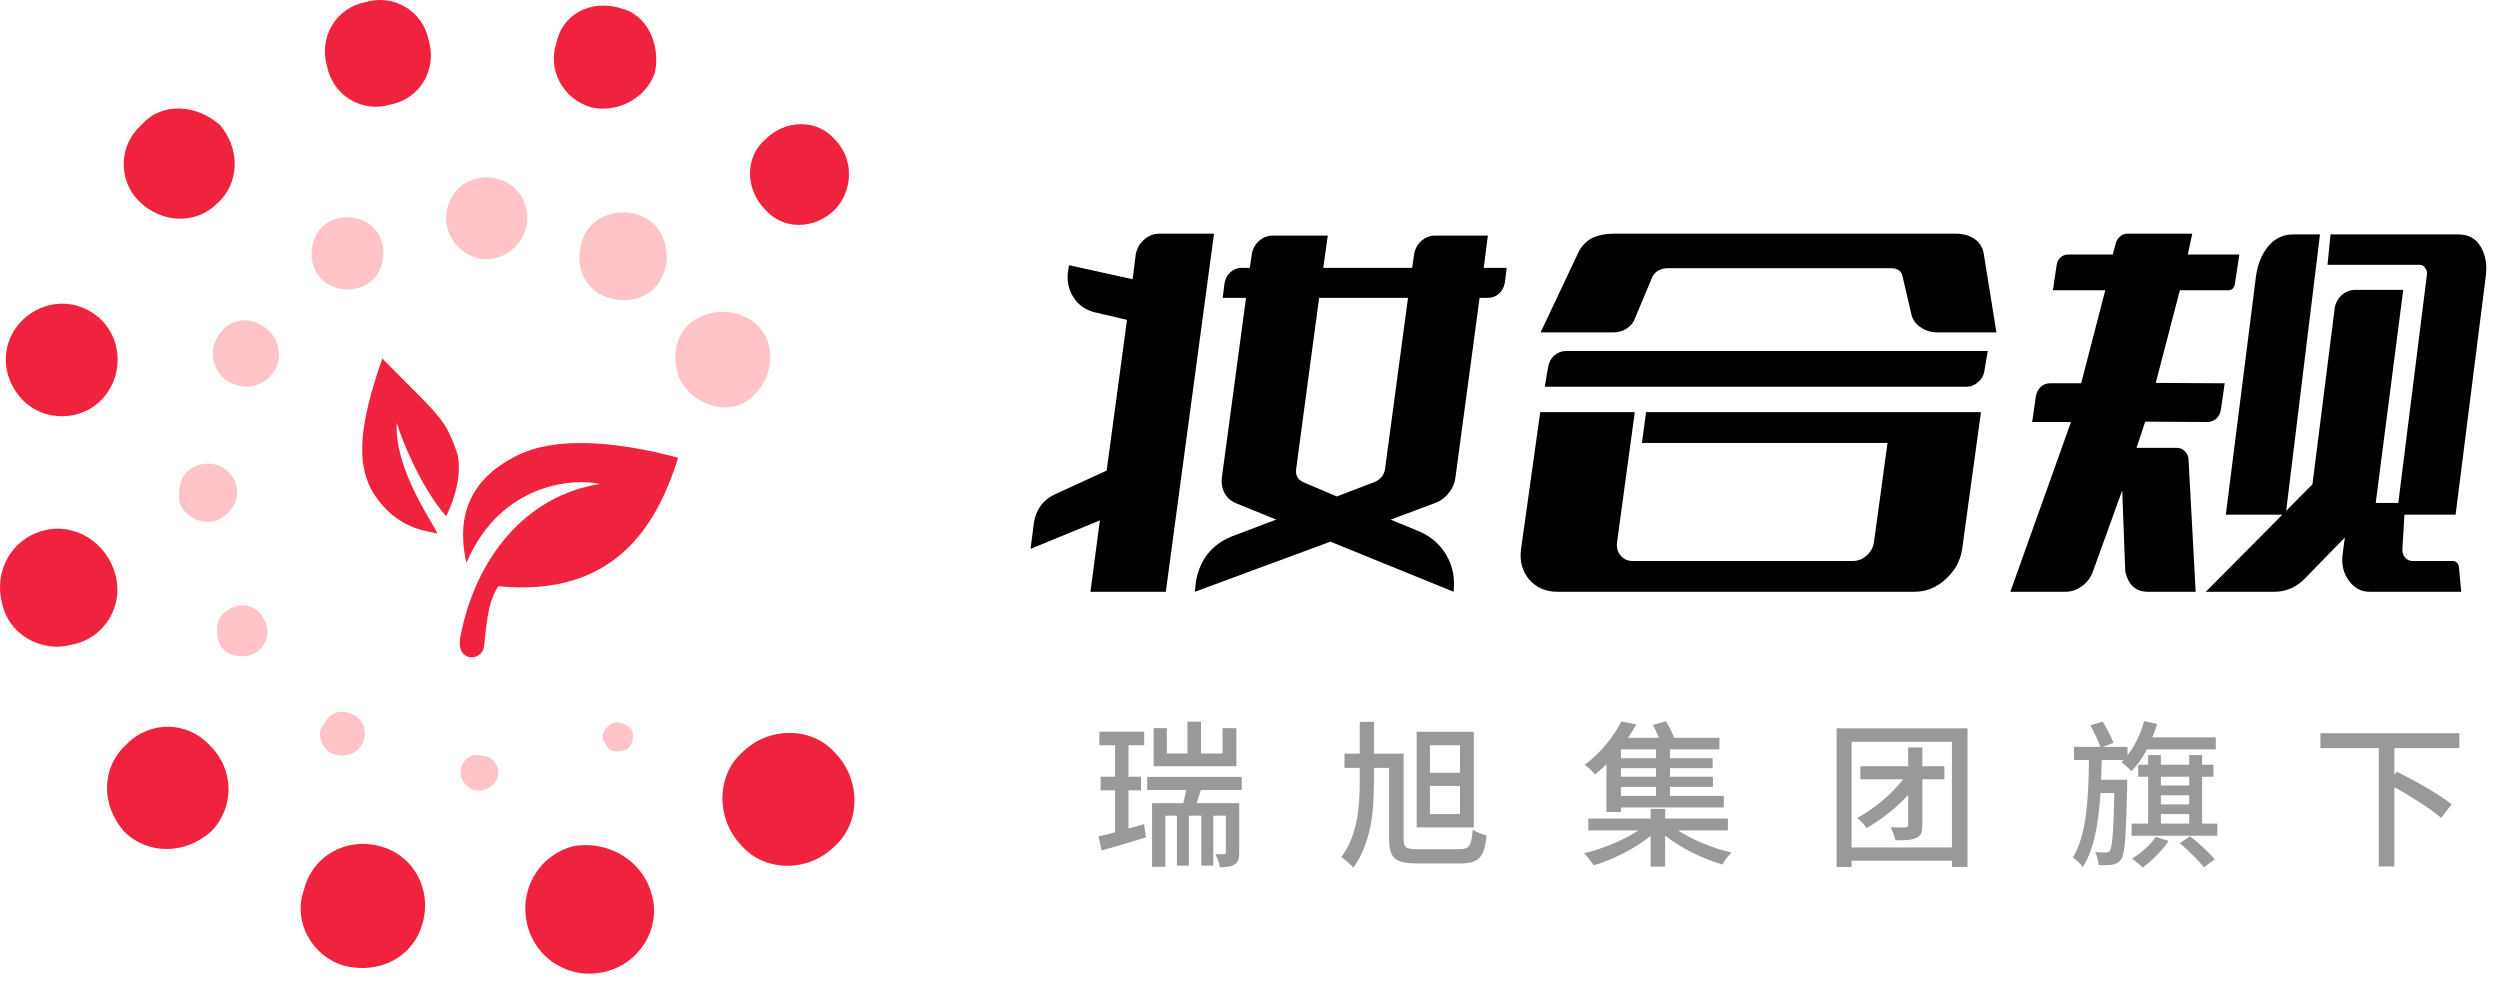 <?xml version="1.0" encoding="UTF-8"?>
<svg width="158px" height="62px" viewBox="0 0 158 62" version="1.1" xmlns="http://www.w3.org/2000/svg" xmlns:xlink="http://www.w3.org/1999/xlink">
    <title>logo备份 3</title>
    <g id="页面-1" stroke="none" stroke-width="1" fill="none" fill-rule="evenodd">
        <g id="画板" transform="translate(-87, -132)">
            <g id="logo备份-3" transform="translate(87, 132)">
                <g id="妆合规" transform="translate(65.132, 14.768)" fill="#000000" fill-rule="nonzero">
                    <path d="M28.901,0.12 L28.64,2.16 L30.092,2.16 L29.973,3.096 C29.925,3.384 29.802,3.616 29.604,3.792 C29.405,3.968 29.171,4.056 28.901,4.056 L28.378,4.056 L26.854,15.384 C26.806,15.768 26.664,16.104 26.426,16.392 C26.187,16.696 25.886,16.912 25.521,17.04 L22.759,18.072 L24.616,18.84 C25.362,19.176 25.926,19.684 26.307,20.364 C26.687,21.044 26.83,21.8 26.735,22.632 L26.735,22.632 L18.95,19.464 L10.38,22.632 L10.451,21.984 C10.689,20.624 11.427,19.68 12.665,19.152 L15.522,18.072 L12.999,17.04 C12.665,16.912 12.419,16.696 12.261,16.392 C12.102,16.104 12.046,15.768 12.094,15.384 L13.617,4.056 L12.141,4.056 L12.261,3.12 C12.308,2.848 12.431,2.62 12.63,2.436 C12.828,2.252 13.062,2.16 13.332,2.16 L13.856,2.16 L13.975,1.344 C14.022,0.992 14.173,0.7 14.427,0.468 C14.681,0.236 14.982,0.12 15.332,0.12 L18.784,0.12 L18.498,2.16 L24.116,2.16 L24.235,1.344 C24.283,0.992 24.434,0.7 24.688,0.468 C24.942,0.236 25.235,0.12 25.569,0.12 L28.901,0.12 Z M22.402,14.88 L23.854,4.056 L18.236,4.056 L16.784,14.88 C16.736,15.264 16.879,15.536 17.212,15.696 L19.355,16.608 L21.736,15.696 C22.117,15.536 22.339,15.264 22.402,14.88 Z M6.452,2.88 L6.642,1.344 C6.706,0.96 6.88,0.64 7.166,0.384 C7.452,0.128 7.777,0 8.142,0 L11.594,0 L8.547,22.632 L3.785,22.632 L4.38,18.12 L0,19.92 L0.214,18.24 C0.357,17.424 0.786,16.84 1.5,16.488 L4.809,14.976 L6.095,5.448 L4.047,4.968 C3.476,4.824 3.035,4.516 2.726,4.044 C2.416,3.572 2.293,3.04 2.357,2.448 L2.428,1.992 L6.452,2.88 Z" id="形状"></path>
                    <path d="M38.638,13.224 L54.16,13.224 L53.303,19.488 C53.256,19.824 53.105,20.104 52.851,20.328 C52.597,20.568 52.296,20.688 51.946,20.688 L38.067,20.688 C37.734,20.688 37.472,20.568 37.281,20.328 C37.091,20.104 37.02,19.824 37.067,19.488 L38.186,11.28 L32.211,11.28 L30.996,19.944 C30.901,20.68 31.068,21.312 31.496,21.84 C31.957,22.368 32.552,22.632 33.282,22.632 L55.851,22.632 C56.597,22.632 57.255,22.368 57.827,21.84 C58.414,21.312 58.763,20.68 58.874,19.944 L60.065,11.28 L38.9,11.28 L38.638,13.224 Z M39.305,2.712 C39.511,2.36 39.829,2.184 40.257,2.184 L54.375,2.184 C54.803,2.184 55.049,2.36 55.113,2.712 L55.66,5.064 C55.724,5.4 55.914,5.68 56.232,5.904 C56.549,6.128 56.914,6.24 57.327,6.24 L61.041,6.24 L60.231,1.2 C60.152,0.832 59.961,0.544 59.66,0.336 C59.342,0.112 58.946,0 58.47,0 L36.829,0 C36.369,0 35.924,0.088 35.496,0.264 C35.083,0.504 34.79,0.816 34.615,1.2 L32.234,6.24 L36.805,6.24 C37.377,6.24 37.813,6.008 38.115,5.544 L39.305,2.712 Z M32.496,9.672 L59.16,9.672 C59.43,9.672 59.668,9.576 59.874,9.384 C60.096,9.208 60.231,8.976 60.279,8.688 L60.493,7.416 L33.829,7.416 C33.56,7.416 33.314,7.512 33.091,7.704 C32.885,7.896 32.758,8.136 32.711,8.424 L32.496,9.672 Z" id="形状"></path>
                    <path d="M72.635,3.576 L75.706,3.576 C75.801,3.576 75.888,3.544 75.968,3.48 C76.047,3.4 76.095,3.304 76.11,3.192 L76.396,1.32 L73.135,1.32 L73.42,0 L69.302,0 C69.143,0 69,0.056 68.873,0.168 C68.73,0.28 68.635,0.424 68.587,0.6 L68.397,1.32 L65.54,1.32 C65.381,1.32 65.231,1.384 65.088,1.512 C64.961,1.624 64.882,1.776 64.85,1.968 L64.612,3.576 L67.921,3.576 L66.397,9.456 L64.421,9.456 C64.215,9.456 64.024,9.528 63.85,9.672 C63.691,9.832 63.588,10.024 63.54,10.248 L63.302,11.904 L65.754,11.904 L61.922,22.632 L65.421,22.632 C65.77,22.632 66.104,22.52 66.421,22.296 C66.723,22.088 66.953,21.8 67.111,21.432 L68.992,16.224 L69.183,21.336 C69.373,22.2 69.849,22.632 70.611,22.632 L73.634,22.632 L73.182,14.256 C73.166,14.048 73.087,13.88 72.944,13.752 C72.817,13.608 72.65,13.536 72.444,13.536 L69.897,13.536 L70.444,11.88 L74.372,11.904 C74.579,11.904 74.769,11.832 74.944,11.688 C75.103,11.528 75.198,11.336 75.23,11.112 L75.468,9.456 L71.111,9.432 L72.635,3.576 Z M86.847,20.448 C86.974,20.608 87.141,20.688 87.347,20.688 L89.895,20.688 C90.006,20.688 90.093,20.728 90.156,20.808 C90.22,20.872 90.26,20.968 90.275,21.096 L90.418,22.632 L84.633,22.632 C84.094,22.632 83.657,22.4 83.324,21.936 C82.975,21.472 82.84,20.92 82.919,20.28 L83.062,19.2 L80.491,21.84 C79.951,22.368 79.324,22.632 78.61,22.632 L74.277,22.632 L81.015,15.84 L82.419,4.728 C82.467,4.392 82.614,4.112 82.86,3.888 C83.106,3.664 83.395,3.552 83.729,3.552 L86.752,3.552 L85.014,17.016 L86.871,17.016 L86.704,19.848 C86.673,20.072 86.72,20.272 86.847,20.448 Z M79.324,17.76 L75.539,17.76 L77.444,2.712 C77.539,1.976 77.785,1.352 78.182,0.84 C78.61,0.312 79.142,0.048 79.777,0.048 L81.491,0.048 L79.324,17.76 Z M90.252,0.048 C90.886,0.048 91.355,0.312 91.656,0.84 C91.958,1.352 92.061,1.976 91.966,2.712 L90.061,17.76 L86.347,17.76 L88.252,2.568 C88.268,2.408 88.228,2.272 88.133,2.16 C88.053,2.032 87.942,1.968 87.8,1.968 L81.967,1.968 L82.157,0.048 L90.252,0.048 Z" id="形状"></path>
                </g>
                <g id="瑞旭集团旗下" transform="translate(69.43, 45.57)" fill="#999999" fill-rule="nonzero">
                    <path d="M8.71,2.86 L3.48,2.86 L3.48,0.45 L4.315,0.45 L4.315,2.05 L5.618,2.05 L5.618,0.04 L6.473,0.04 L6.473,2.05 L7.835,2.05 L7.835,0.45 L8.71,0.45 L8.71,2.86 Z M1.889,6.79 C2.048,6.75 2.211,6.707 2.376,6.66 C2.542,6.613 2.708,6.563 2.874,6.51 L2.993,7.35 C2.509,7.503 2.023,7.652 1.536,7.795 C1.049,7.938 0.6,8.067 0.189,8.18 L0,7.29 C0.152,7.257 0.317,7.218 0.492,7.175 C0.668,7.132 0.852,7.083 1.044,7.03 L1.044,4.38 L0.129,4.38 L0.129,3.52 L1.044,3.52 L1.044,1.53 L0.05,1.53 L0.05,0.67 L2.884,0.67 L2.884,1.53 L1.889,1.53 L1.889,3.52 L2.685,3.52 L2.685,4.38 L1.889,4.38 L1.889,6.79 Z M6.463,4.36 C6.417,4.507 6.372,4.648 6.329,4.785 C6.286,4.922 6.241,5.057 6.195,5.19 L8.889,5.19 L8.889,8.33 C8.889,8.503 8.869,8.65 8.83,8.77 C8.79,8.89 8.714,8.987 8.601,9.06 C8.488,9.133 8.357,9.182 8.208,9.205 C8.059,9.228 7.878,9.24 7.666,9.24 C7.653,9.113 7.617,8.972 7.557,8.815 C7.497,8.658 7.438,8.523 7.378,8.41 C7.511,8.417 7.627,8.42 7.726,8.42 C7.825,8.42 7.895,8.42 7.935,8.42 C8.008,8.413 8.044,8.373 8.044,8.3 L8.044,5.98 L7.249,5.98 L7.249,9.14 L6.493,9.14 L6.493,5.98 L5.707,5.98 L5.707,9.14 L4.952,9.14 L4.952,5.98 L4.216,5.98 L4.216,9.21 L3.381,9.21 L3.381,5.19 L5.35,5.19 C5.383,5.057 5.416,4.92 5.449,4.78 C5.482,4.64 5.512,4.5 5.538,4.36 L3.072,4.36 L3.072,3.53 L9.048,3.53 L9.048,4.36 L6.463,4.36 Z" id="形状"></path>
                    <path d="M22.84,1.53 L20.941,1.53 L20.941,3.27 L22.84,3.27 L22.84,1.53 Z M22.84,4.1 L20.941,4.1 L20.941,5.88 L22.84,5.88 L22.84,4.1 Z M23.715,6.72 L20.105,6.72 L20.105,0.68 L23.715,0.68 L23.715,6.72 Z M22.8,8.1 C22.959,8.1 23.088,8.083 23.188,8.05 C23.287,8.017 23.367,7.955 23.427,7.865 C23.486,7.775 23.533,7.65 23.566,7.49 C23.599,7.33 23.625,7.123 23.645,6.87 C23.758,6.943 23.899,7.013 24.068,7.08 C24.237,7.147 24.388,7.197 24.52,7.23 C24.487,7.57 24.437,7.853 24.371,8.08 C24.305,8.307 24.21,8.488 24.088,8.625 C23.965,8.762 23.804,8.858 23.606,8.915 C23.407,8.972 23.158,9 22.86,9 L20.165,9 C19.82,9 19.532,8.978 19.3,8.935 C19.068,8.892 18.882,8.812 18.743,8.695 C18.604,8.578 18.506,8.42 18.45,8.22 C18.394,8.02 18.365,7.767 18.365,7.46 L18.365,2.96 L17.401,2.96 L17.401,3.81 C17.401,4.31 17.386,4.8 17.356,5.28 C17.326,5.76 17.265,6.228 17.172,6.685 C17.079,7.142 16.948,7.587 16.779,8.02 C16.61,8.453 16.383,8.87 16.098,9.27 C16.005,9.157 15.888,9.038 15.745,8.915 C15.603,8.792 15.469,8.687 15.343,8.6 C15.601,8.247 15.807,7.877 15.959,7.49 C16.112,7.103 16.228,6.707 16.307,6.3 C16.387,5.893 16.44,5.482 16.466,5.065 C16.493,4.648 16.506,4.23 16.506,3.81 L16.506,2.96 L15.541,2.96 L15.541,2.06 L16.506,2.06 L16.506,0.05 L17.401,0.05 L17.401,2.06 L19.28,2.06 L19.28,7.46 C19.28,7.593 19.292,7.702 19.315,7.785 C19.338,7.868 19.381,7.933 19.444,7.98 C19.507,8.027 19.598,8.058 19.718,8.075 C19.837,8.092 19.996,8.1 20.195,8.1 L22.8,8.1 Z" id="形状"></path>
                    <path d="M35.229,1.79 L33.012,1.79 L33.012,2.35 L35.229,2.35 L35.229,1.79 Z M35.229,2.98 L33.012,2.98 L33.012,3.52 L35.229,3.52 L35.229,2.98 Z M35.229,4.16 L33.012,4.16 L33.012,4.73 L35.229,4.73 L35.229,4.16 Z M32.097,2.73 C31.984,2.843 31.868,2.953 31.749,3.06 C31.63,3.167 31.504,3.273 31.371,3.38 C31.298,3.28 31.197,3.17 31.068,3.05 C30.939,2.93 30.821,2.837 30.715,2.77 C30.987,2.57 31.24,2.355 31.476,2.125 C31.711,1.895 31.926,1.66 32.122,1.42 C32.318,1.18 32.492,0.942 32.644,0.705 C32.796,0.468 32.926,0.243 33.032,0.03 L33.986,0.21 C33.907,0.35 33.824,0.492 33.738,0.635 C33.652,0.778 33.559,0.92 33.459,1.06 L35.408,1.06 C35.355,0.927 35.297,0.788 35.234,0.645 C35.171,0.502 35.103,0.37 35.03,0.25 L35.866,0.01 C35.958,0.17 36.053,0.345 36.149,0.535 C36.245,0.725 36.32,0.9 36.373,1.06 L39.236,1.06 L39.236,1.79 L36.114,1.79 L36.114,2.35 L38.809,2.35 L38.809,2.98 L36.114,2.98 L36.114,3.52 L38.829,3.52 L38.829,4.16 L36.114,4.16 L36.114,4.73 L39.515,4.73 L39.515,5.46 L33.012,5.46 L33.012,5.75 L32.097,5.75 L32.097,2.73 Z M36.621,6.91 C36.853,7.063 37.105,7.21 37.377,7.35 C37.649,7.49 37.931,7.62 38.222,7.74 C38.514,7.86 38.811,7.968 39.112,8.065 C39.414,8.162 39.707,8.243 39.992,8.31 C39.899,8.403 39.797,8.525 39.684,8.675 C39.571,8.825 39.485,8.957 39.425,9.07 C39.12,8.977 38.806,8.867 38.481,8.74 C38.156,8.613 37.838,8.472 37.526,8.315 C37.215,8.158 36.913,7.99 36.621,7.81 C36.33,7.63 36.058,7.44 35.806,7.24 L35.806,9.2 L34.891,9.2 L34.891,7.26 C34.639,7.46 34.368,7.653 34.076,7.84 C33.784,8.027 33.481,8.2 33.166,8.36 C32.851,8.52 32.535,8.665 32.216,8.795 C31.898,8.925 31.59,9.033 31.292,9.12 C31.252,9.067 31.207,9.005 31.157,8.935 C31.108,8.865 31.056,8.795 31.003,8.725 C30.95,8.655 30.896,8.588 30.839,8.525 C30.783,8.462 30.732,8.407 30.685,8.36 C30.977,8.287 31.275,8.2 31.58,8.1 C31.885,8 32.185,7.888 32.48,7.765 C32.775,7.642 33.062,7.508 33.34,7.365 C33.618,7.222 33.874,7.07 34.106,6.91 L30.954,6.91 L30.954,6.16 L34.891,6.16 L34.891,5.55 L35.806,5.55 L35.806,6.16 L39.773,6.16 L39.773,6.91 L36.621,6.91 Z" id="形状"></path>
                    <path d="M53.455,3.68 L52.063,3.68 L52.063,6.57 C52.063,6.79 52.039,6.963 51.989,7.09 C51.939,7.217 51.838,7.313 51.686,7.38 C51.54,7.453 51.361,7.498 51.149,7.515 C50.936,7.532 50.675,7.54 50.363,7.54 C50.337,7.42 50.293,7.28 50.234,7.12 C50.174,6.96 50.114,6.823 50.055,6.71 C50.267,6.723 50.462,6.73 50.641,6.73 C50.82,6.73 50.94,6.727 50.999,6.72 C51.112,6.72 51.168,6.667 51.168,6.56 L51.168,4.67 C50.771,5.097 50.345,5.488 49.891,5.845 C49.437,6.202 48.988,6.507 48.543,6.76 C48.477,6.667 48.388,6.558 48.275,6.435 C48.162,6.312 48.053,6.207 47.947,6.12 C48.199,5.987 48.454,5.832 48.712,5.655 C48.971,5.478 49.226,5.287 49.478,5.08 C49.73,4.873 49.972,4.652 50.204,4.415 C50.436,4.178 50.651,3.933 50.85,3.68 L48.146,3.68 L48.146,2.86 L51.168,2.86 L51.168,1.67 L52.063,1.67 L52.063,2.86 L53.455,2.86 L53.455,3.68 Z M53.933,7.99 L53.933,1.31 L47.589,1.31 L47.589,7.99 L53.933,7.99 Z M54.917,0.46 L54.917,9.22 L53.933,9.22 L53.933,8.83 L47.589,8.83 L47.589,9.22 L46.644,9.22 L46.644,0.46 L54.917,0.46 Z" id="形状"></path>
                    <path d="M66.253,1.79 C65.967,2.343 65.643,2.803 65.278,3.17 C65.245,3.13 65.202,3.085 65.149,3.035 C65.096,2.985 65.039,2.933 64.98,2.88 C64.92,2.827 64.86,2.775 64.801,2.725 C64.741,2.675 64.688,2.633 64.642,2.6 C64.668,2.58 64.691,2.558 64.711,2.535 C64.731,2.512 64.754,2.487 64.781,2.46 L63.399,2.46 C63.392,2.673 63.387,2.883 63.384,3.09 C63.381,3.297 63.372,3.503 63.359,3.71 L65.01,3.71 L65.01,4.09 C64.99,4.883 64.97,5.555 64.95,6.105 C64.93,6.655 64.907,7.11 64.88,7.47 C64.854,7.83 64.821,8.108 64.781,8.305 C64.741,8.502 64.691,8.643 64.632,8.73 C64.552,8.843 64.471,8.923 64.388,8.97 C64.305,9.017 64.198,9.053 64.065,9.08 C63.966,9.093 63.84,9.103 63.687,9.11 C63.535,9.117 63.372,9.113 63.2,9.1 C63.193,8.98 63.172,8.842 63.135,8.685 C63.099,8.528 63.047,8.393 62.981,8.28 C63.127,8.293 63.261,8.302 63.384,8.305 C63.506,8.308 63.598,8.31 63.657,8.31 C63.77,8.317 63.859,8.27 63.926,8.17 C63.959,8.117 63.989,8.017 64.015,7.87 C64.042,7.723 64.067,7.508 64.09,7.225 C64.113,6.942 64.133,6.582 64.149,6.145 C64.166,5.708 64.181,5.177 64.194,4.55 L63.319,4.55 C63.293,5.017 63.253,5.468 63.2,5.905 C63.147,6.342 63.077,6.76 62.991,7.16 C62.905,7.56 62.797,7.933 62.668,8.28 C62.539,8.627 62.385,8.943 62.206,9.23 C62.133,9.13 62.037,9.022 61.917,8.905 C61.798,8.788 61.682,8.693 61.569,8.62 C61.788,8.273 61.964,7.87 62.096,7.41 C62.229,6.95 62.33,6.453 62.399,5.92 C62.469,5.387 62.517,4.827 62.544,4.24 C62.57,3.653 62.587,3.06 62.593,2.46 L61.649,2.46 L61.649,1.63 L63.309,1.63 C63.25,1.437 63.158,1.213 63.036,0.96 C62.913,0.707 62.796,0.477 62.683,0.27 L63.458,0.03 C63.591,0.243 63.72,0.477 63.846,0.73 C63.972,0.983 64.072,1.2 64.145,1.38 L63.468,1.63 L65.029,1.63 L65.029,2.17 C65.261,1.87 65.467,1.533 65.646,1.16 C65.825,0.787 65.971,0.4 66.083,0 L66.899,0.19 C66.852,0.33 66.804,0.472 66.755,0.615 C66.705,0.758 66.654,0.897 66.601,1.03 L70.608,1.03 L70.608,1.79 L66.253,1.79 Z M67.625,7.58 C67.525,7.733 67.409,7.888 67.277,8.045 C67.144,8.202 67.005,8.353 66.859,8.5 C66.713,8.647 66.566,8.785 66.417,8.915 C66.267,9.045 66.123,9.16 65.984,9.26 C65.944,9.22 65.898,9.175 65.845,9.125 C65.792,9.075 65.734,9.023 65.671,8.97 C65.608,8.917 65.545,8.867 65.482,8.82 C65.419,8.773 65.361,8.733 65.308,8.7 C65.593,8.527 65.871,8.318 66.143,8.075 C66.415,7.832 66.637,7.58 66.809,7.32 L67.625,7.58 Z M68.977,7.28 C69.116,7.387 69.26,7.503 69.41,7.63 C69.559,7.757 69.703,7.885 69.842,8.015 C69.981,8.145 70.112,8.273 70.235,8.4 C70.357,8.527 70.459,8.64 70.538,8.74 L69.862,9.24 C69.782,9.14 69.683,9.025 69.564,8.895 C69.444,8.765 69.317,8.633 69.181,8.5 C69.045,8.367 68.904,8.232 68.758,8.095 C68.612,7.958 68.47,7.833 68.331,7.72 L68.977,7.28 Z M67.137,6.48 L68.927,6.48 L68.927,5.88 L67.137,5.88 L67.137,6.48 Z M67.137,3.52 L67.137,4.07 L68.927,4.07 L68.927,3.52 L67.137,3.52 Z M67.137,5.27 L68.927,5.27 L68.927,4.69 L67.137,4.69 L67.137,5.27 Z M70.707,6.48 L70.707,7.25 L65.288,7.25 L65.288,6.48 L66.332,6.48 L66.332,3.52 L65.706,3.52 L65.706,2.76 L66.332,2.76 L66.332,2.15 L67.137,2.15 L67.137,2.76 L68.927,2.76 L68.927,2.15 L69.743,2.15 L69.743,2.76 L70.459,2.76 L70.459,3.52 L69.743,3.52 L69.743,6.48 L70.707,6.48 Z" id="形状"></path>
                    <path d="M81.893,1.71 L81.893,3.39 L82.052,3.2 C82.331,3.34 82.633,3.497 82.957,3.67 C83.282,3.843 83.602,4.022 83.917,4.205 C84.232,4.388 84.528,4.572 84.807,4.755 C85.085,4.938 85.321,5.107 85.513,5.26 L84.847,6.12 C84.687,5.98 84.495,5.828 84.27,5.665 C84.044,5.502 83.799,5.335 83.534,5.165 C83.269,4.995 82.997,4.825 82.719,4.655 C82.44,4.485 82.165,4.327 81.893,4.18 L81.893,9.19 L80.909,9.19 L80.909,1.71 L77.22,1.71 L77.22,0.77 L86,0.77 L86,1.71 L81.893,1.71 Z" id="路径"></path>
                </g>
                <g id="编组">
                    <path d="M23.06,0.143 C24.893,-0.411 26.727,0.697 27.093,2.542 C27.644,4.387 26.543,6.232 24.71,6.602 C22.876,7.155 21.043,6.048 20.676,4.203 C20.126,2.357 21.226,0.512 23.06,0.143 Z" id="路径" fill="#EF233D"></path>
                    <path d="M38.278,61.407 C40.478,60.853 41.761,58.639 41.211,56.609 C40.661,54.395 38.461,53.103 36.261,53.472 C34.061,54.026 32.777,56.24 33.327,58.454 C33.877,60.669 36.078,61.96 38.278,61.407 Z" id="路径" fill="#EF233D"></path>
                    <path d="M0.141,38.156 C-0.409,36.126 0.691,34.096 2.708,33.543 C4.725,32.989 6.742,34.281 7.292,36.311 C7.842,38.341 6.558,40.37 4.541,40.74 C2.525,41.293 0.508,40.001 0.141,38.156 Z" id="路径" fill="#EF233D"></path>
                    <path d="M8.942,7.893 C10.225,6.417 12.426,6.602 13.892,7.893 C15.176,9.369 15.176,11.584 13.709,12.876 C12.426,14.167 10.225,14.167 8.759,12.691 C7.475,11.399 7.475,9.185 8.942,7.893 Z" id="路径" fill="#EF233D"></path>
                    <path d="M52.762,53.472 C54.413,51.996 54.413,49.228 52.762,47.567 C51.296,45.906 48.545,45.906 46.895,47.567 C45.245,49.043 45.245,51.811 46.895,53.472 C48.362,55.133 51.112,55.133 52.762,53.472 Z" id="路径" fill="#EF233D"></path>
                    <path d="M0.508,21.733 C1.058,19.888 3.075,18.78 4.908,19.334 C6.742,19.888 7.842,21.733 7.292,23.763 C6.742,25.608 4.908,26.715 2.891,26.162 C1.058,25.608 -0.042,23.578 0.508,21.733 Z" id="路径" fill="#EF233D"></path>
                    <path d="M39.195,0.512 C37.361,-0.042 35.528,0.881 35.161,2.726 C34.611,4.387 35.528,6.232 37.361,6.786 C39.011,7.155 40.845,6.232 41.395,4.572 C41.761,2.726 40.845,0.881 39.195,0.512 Z" id="路径" fill="#EF233D"></path>
                    <path d="M21.776,61.038 C19.759,60.484 18.476,58.27 19.209,56.24 C19.759,54.026 21.96,52.918 23.977,53.472 C26.177,54.026 27.277,56.24 26.727,58.27 C26.177,60.484 23.977,61.591 21.776,61.038 Z" id="路径" fill="#EF233D"></path>
                    <path d="M52.762,8.816 C51.662,7.524 49.645,7.524 48.362,8.816 C47.079,9.923 47.079,11.953 48.362,13.245 C49.462,14.536 51.479,14.536 52.762,13.245 C53.862,12.137 54.046,10.108 52.762,8.816 Z" id="路径" fill="#EF233D"></path>
                    <path d="M7.842,52.549 C6.375,50.889 6.375,48.49 8.025,47.014 C9.492,45.537 11.875,45.537 13.342,47.198 C14.809,48.674 14.809,51.073 13.342,52.549 C11.692,54.026 9.309,54.026 7.842,52.549 Z" id="路径" fill="#EF233D"></path>
                    <path d="M30.76,11.215 C32.227,11.215 33.327,12.322 33.327,13.798 C33.327,15.274 32.044,16.382 30.76,16.382 C29.294,16.382 28.194,15.09 28.194,13.798 C28.194,12.322 29.294,11.215 30.76,11.215 Z" id="路径" fill="#FFC3C8"></path>
                    <path d="M30.21,49.966 C30.944,49.966 31.494,49.412 31.494,48.859 C31.494,48.121 30.944,47.752 30.394,47.752 C29.66,47.567 29.11,48.121 29.11,48.859 C29.11,49.412 29.66,49.966 30.21,49.966 Z" id="路径" fill="#FFC3C8"></path>
                    <path d="M11.325,31.144 C11.325,30.037 12.059,29.299 13.159,29.299 C14.076,29.299 14.992,30.037 14.992,31.144 C14.992,32.067 14.076,32.989 13.159,32.989 C12.059,32.989 11.142,32.067 11.325,31.144 Z" id="路径" fill="#FFC3C8"></path>
                    <path d="M20.86,13.983 C21.96,13.429 23.426,13.798 23.977,14.905 C24.527,16.013 24.16,17.489 23.06,18.042 C21.96,18.596 20.493,18.227 19.943,17.12 C19.393,16.013 19.759,14.536 20.86,13.983 Z" id="路径" fill="#FFC3C8"></path>
                    <path d="M39.561,47.383 C39.928,47.198 40.111,46.644 39.928,46.091 C39.561,45.722 39.011,45.537 38.644,45.722 C38.094,46.091 37.911,46.644 38.278,47.014 C38.461,47.567 39.011,47.567 39.561,47.383 Z" id="路径" fill="#FFC3C8"></path>
                    <path d="M13.709,21.364 C14.259,20.257 15.542,19.888 16.643,20.626 C17.559,21.179 17.926,22.471 17.376,23.394 C16.643,24.501 15.542,24.685 14.442,24.132 C13.526,23.578 13.159,22.287 13.709,21.364 Z" id="路径" fill="#FFC3C8"></path>
                    <path d="M40.845,13.798 C39.561,13.06 37.728,13.429 36.994,14.721 C36.261,16.197 36.628,17.858 37.911,18.596 C39.378,19.334 41.028,18.965 41.761,17.673 C42.495,16.382 42.128,14.536 40.845,13.798 Z" id="路径" fill="#FFC3C8"></path>
                    <path d="M20.86,47.567 C20.31,47.198 19.943,46.275 20.493,45.722 C20.86,44.984 21.593,44.799 22.326,45.168 C23.06,45.537 23.243,46.46 22.876,47.014 C22.51,47.752 21.593,47.936 20.86,47.567 Z" id="路径" fill="#FFC3C8"></path>
                    <path d="M48.362,21.179 C47.445,19.703 45.612,19.334 44.145,20.072 C42.678,20.81 42.311,22.656 43.045,24.132 C43.962,25.608 45.795,26.162 47.079,25.424 C48.545,24.501 49.095,22.656 48.362,21.179 Z" id="路径" fill="#FFC3C8"></path>
                    <path d="M13.892,40.74 C13.526,39.817 13.709,38.894 14.442,38.525 C15.359,37.972 16.276,38.341 16.643,39.079 C17.193,39.817 16.826,40.924 16.093,41.293 C15.359,41.662 14.259,41.478 13.892,40.74 Z" id="路径" fill="#FFC3C8"></path>
                    <g transform="translate(22.89, 22.656)" fill="#EF233D" id="路径">
                        <path d="M5.303,9.965 C5.303,9.965 6.403,7.935 6.037,6.089 C5.487,4.429 5.12,3.875 3.653,2.399 C2.186,0.923 1.27,0 1.27,0 C-0.197,4.244 -0.564,7.012 1.086,9.042 C2.553,10.887 4.203,10.887 4.753,11.072 C4.57,10.518 2.003,7.012 2.186,4.06 C2.553,5.351 3.836,8.304 5.303,9.965 Z"></path>
                        <path d="M6.587,12.917 C6.037,10.518 6.403,7.935 9.52,6.274 C12.454,4.613 17.221,5.536 19.971,6.274 C18.688,10.334 16.121,15.131 8.604,14.393 C7.87,15.5 7.87,16.977 7.687,18.268 C7.503,19.191 5.853,19.191 6.22,17.53 C7.137,12.733 10.254,8.673 15.021,7.935 C13.554,7.566 8.787,7.75 6.587,12.917 Z"></path>
                    </g>
                </g>
            </g>
        </g>
    </g>
</svg>